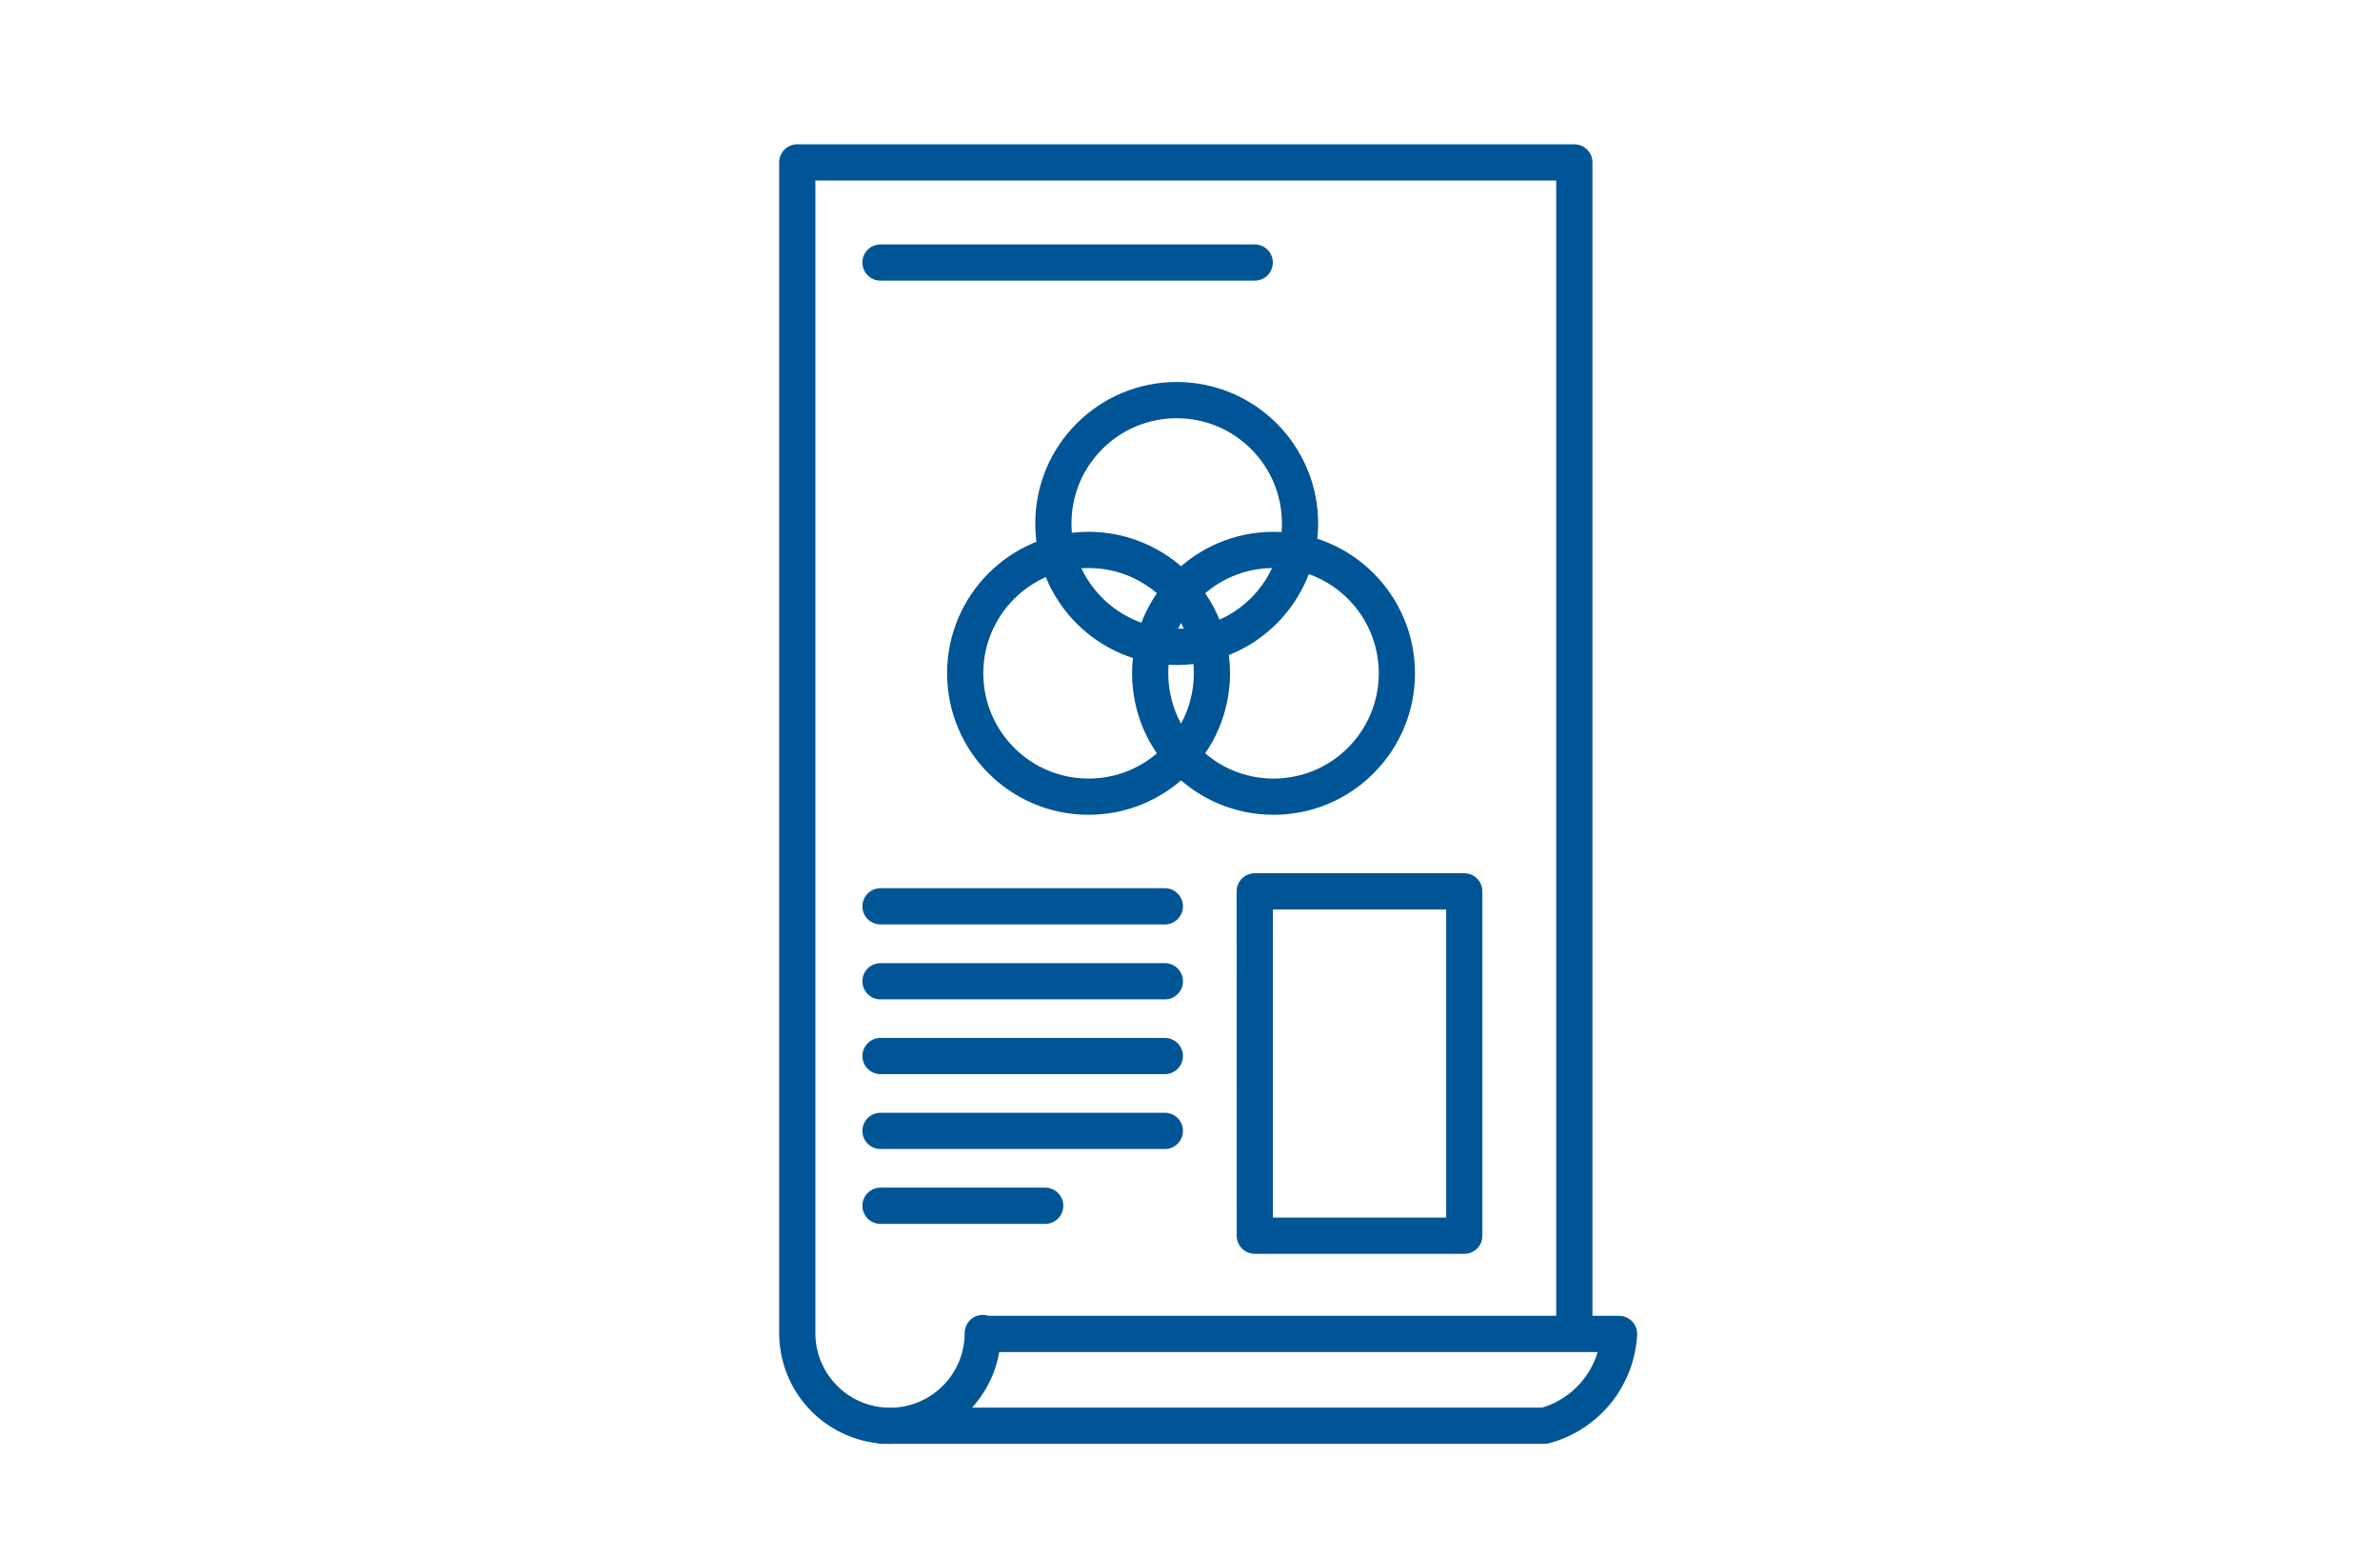 <svg xmlns="http://www.w3.org/2000/svg" viewBox="0 0 263 172"><defs><style>.cls-1{fill:none;stroke:#005596;stroke-linecap:round;stroke-linejoin:round;stroke-width:4px;}</style></defs><title>Artboard 2</title><circle cx="130.03" cy="57.83" r="13.63" class="cls-1"/><circle cx="140.73" cy="74.38" r="13.63" class="cls-1"/><circle cx="120.29" cy="74.38" r="13.63" class="cls-1"/><path d="M108.6 147.26a10.24 10.24 0 0 1-20.5 0M97.45 157.5h73.23a11.13 11.13 0 0 0 8.23-10.14h-69.68M88.1 147.26V17.94h85.87v129.32M97.3 29h41.35M97.3 100.12h31.42M97.3 108.4h31.42M97.3 116.66h31.42M97.3 124.93h31.42M97.3 133.2h18.2" class="cls-1"/><path d="M138.65 98.47h23.16v38.04h-23.15z" class="cls-1"/></svg>